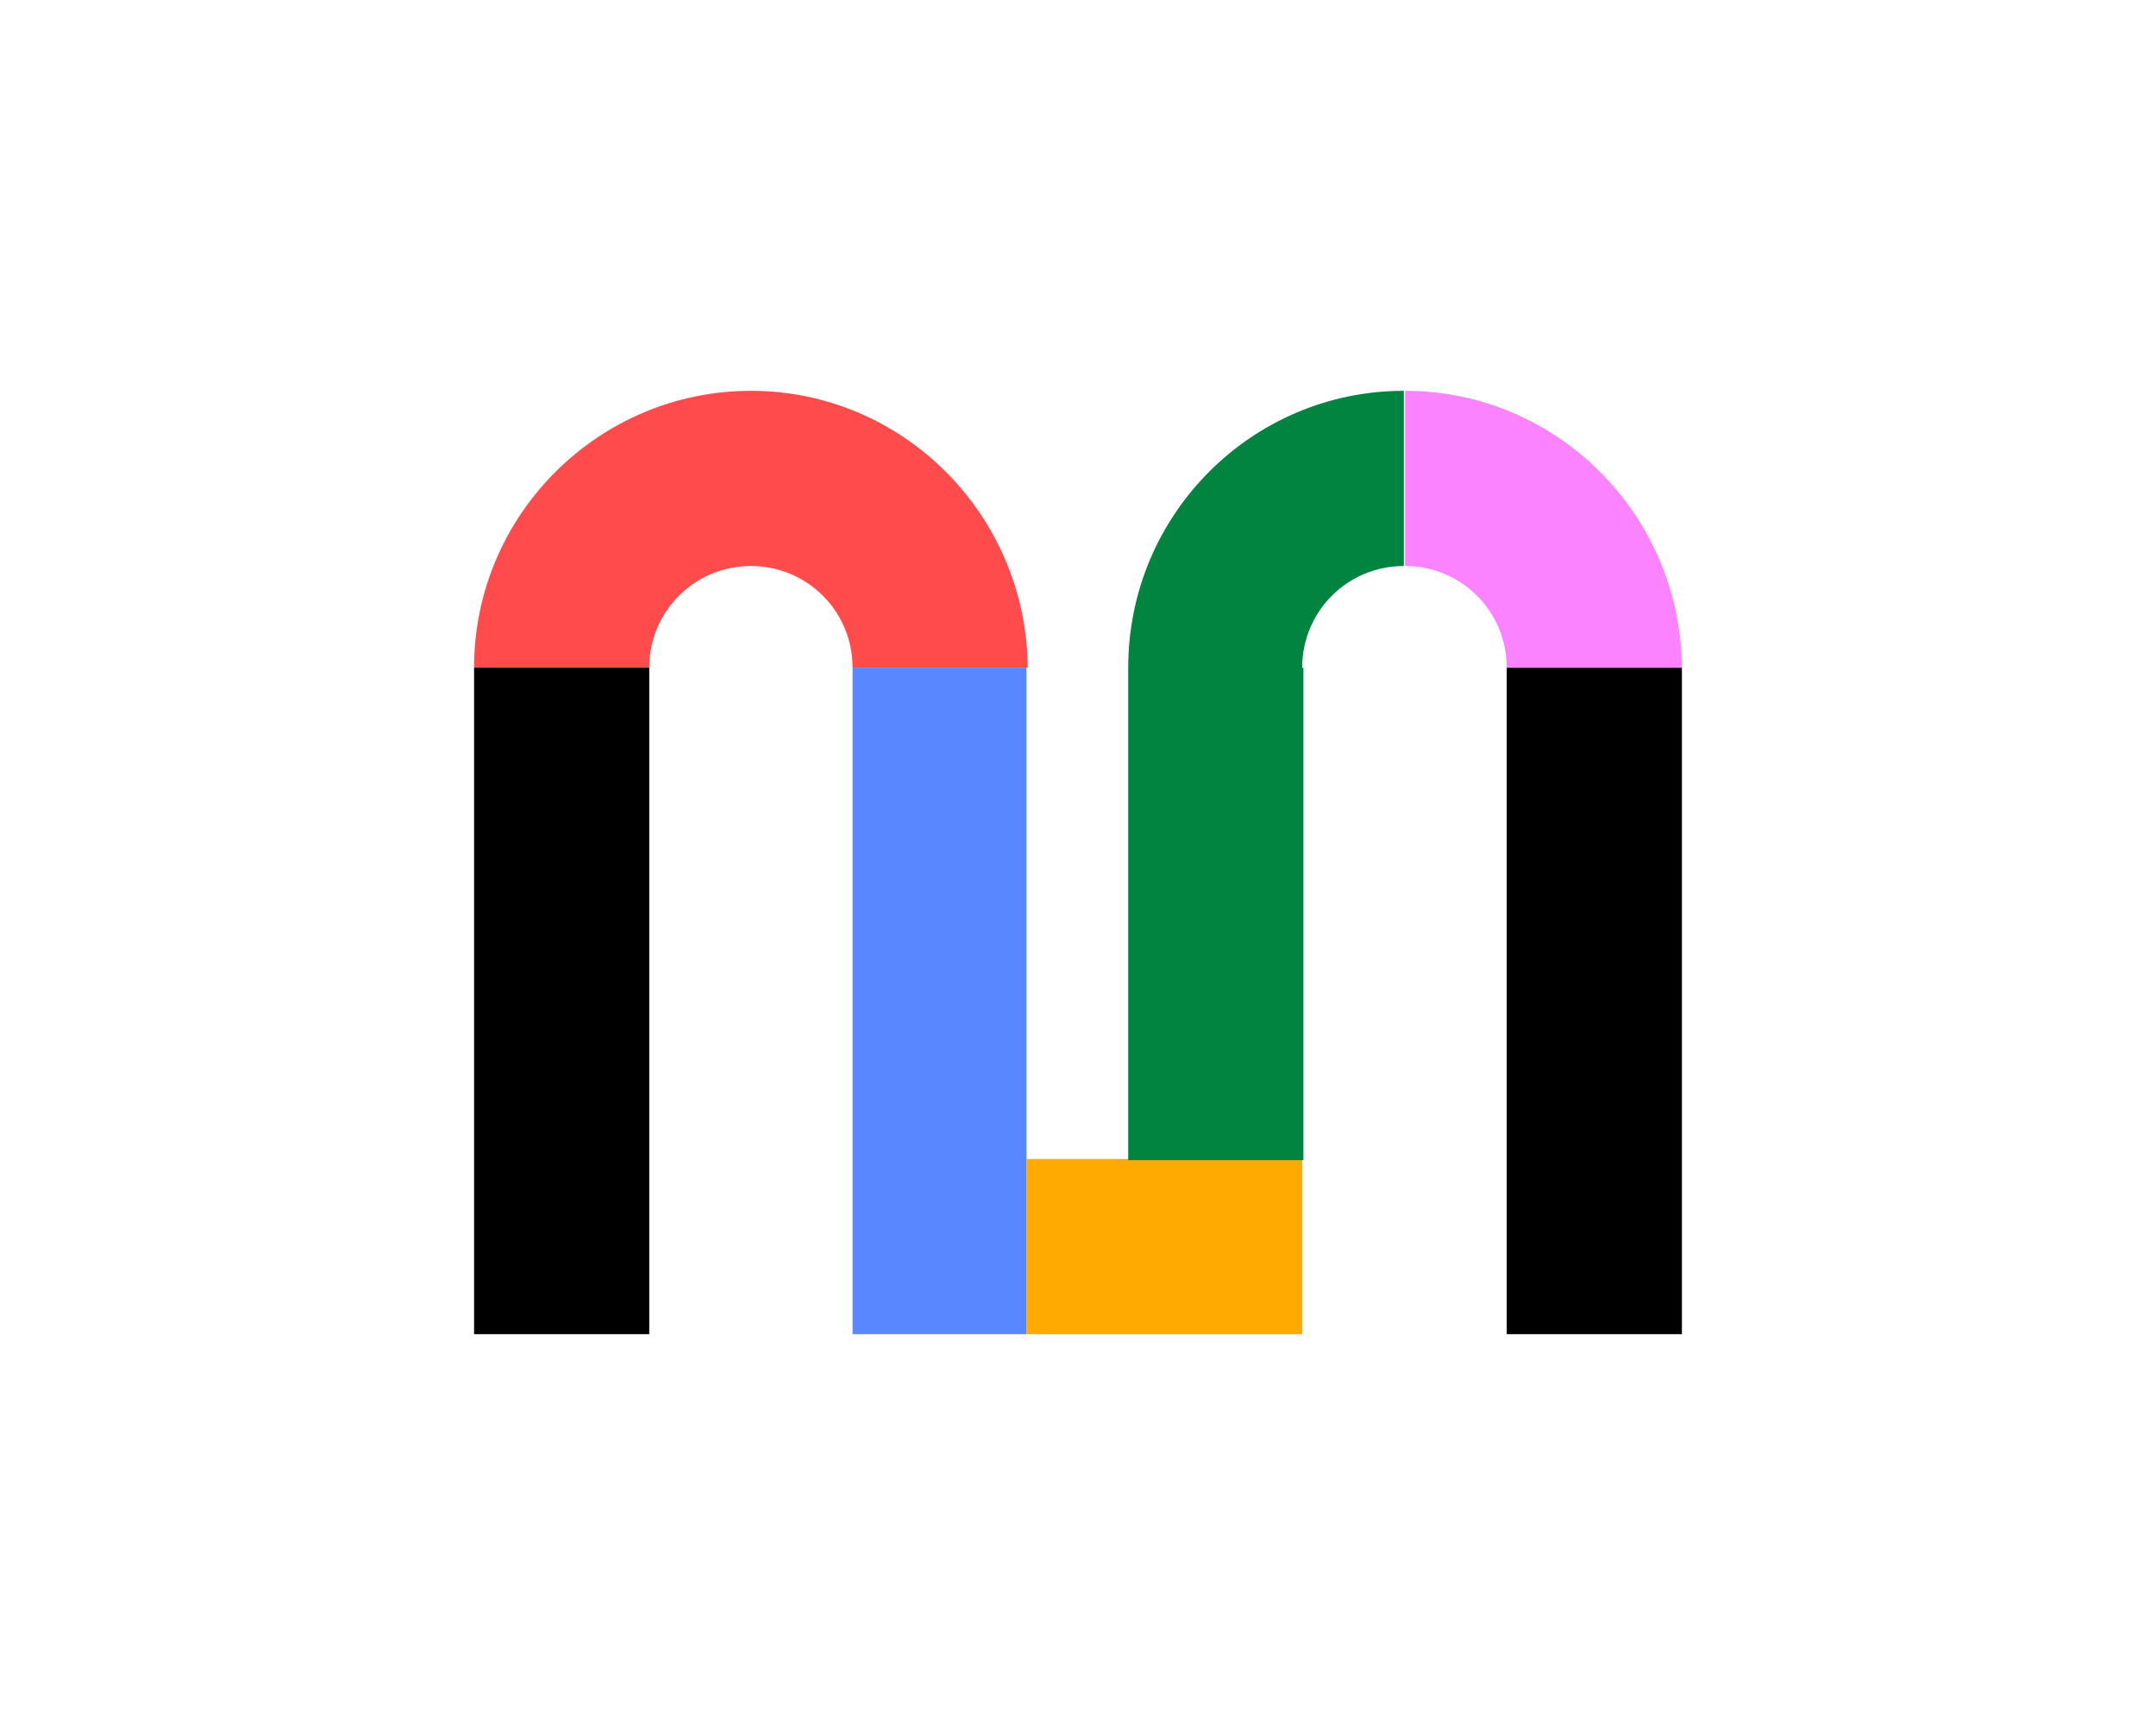 <svg width="960" height="768" viewBox="0 0 960 768" fill="none" xmlns="http://www.w3.org/2000/svg">
<path d="M748.904 297.266H670.905V593.989H748.904V297.266Z" fill="black"/>
<path d="M334.366 251.999C359.456 251.999 379.638 272.18 379.638 297.271H457.637C457.091 229.09 402.001 174 334.366 174C266.73 174 211.095 229.09 211.095 297.271H289.094C289.094 272.18 309.275 251.999 334.366 251.999Z" fill="#FF4B4B"/>
<path d="M379.638 593.989H457.091V515.99V297.266H379.638V593.989Z" fill="#5887FF"/>
<path d="M579.816 593.999V516H502.363H457.091V593.999H579.816Z" fill="#FFAA00"/>
<path d="M579.818 297.271C579.818 272.18 599.999 251.999 625.09 251.999V174C557.454 174 502.364 229.09 502.364 297.271V516.541H580.363V297.271H579.818Z" fill="#00843F"/>
<path d="M670.906 297.271H748.905C748.359 229.09 693.269 174 625.634 174V251.999C650.724 251.999 670.906 272.18 670.906 297.271Z" fill="#FC83FF"/>
<path d="M289.094 297.266H211.095V593.989H289.094V297.266Z" fill="black"/>
</svg>
